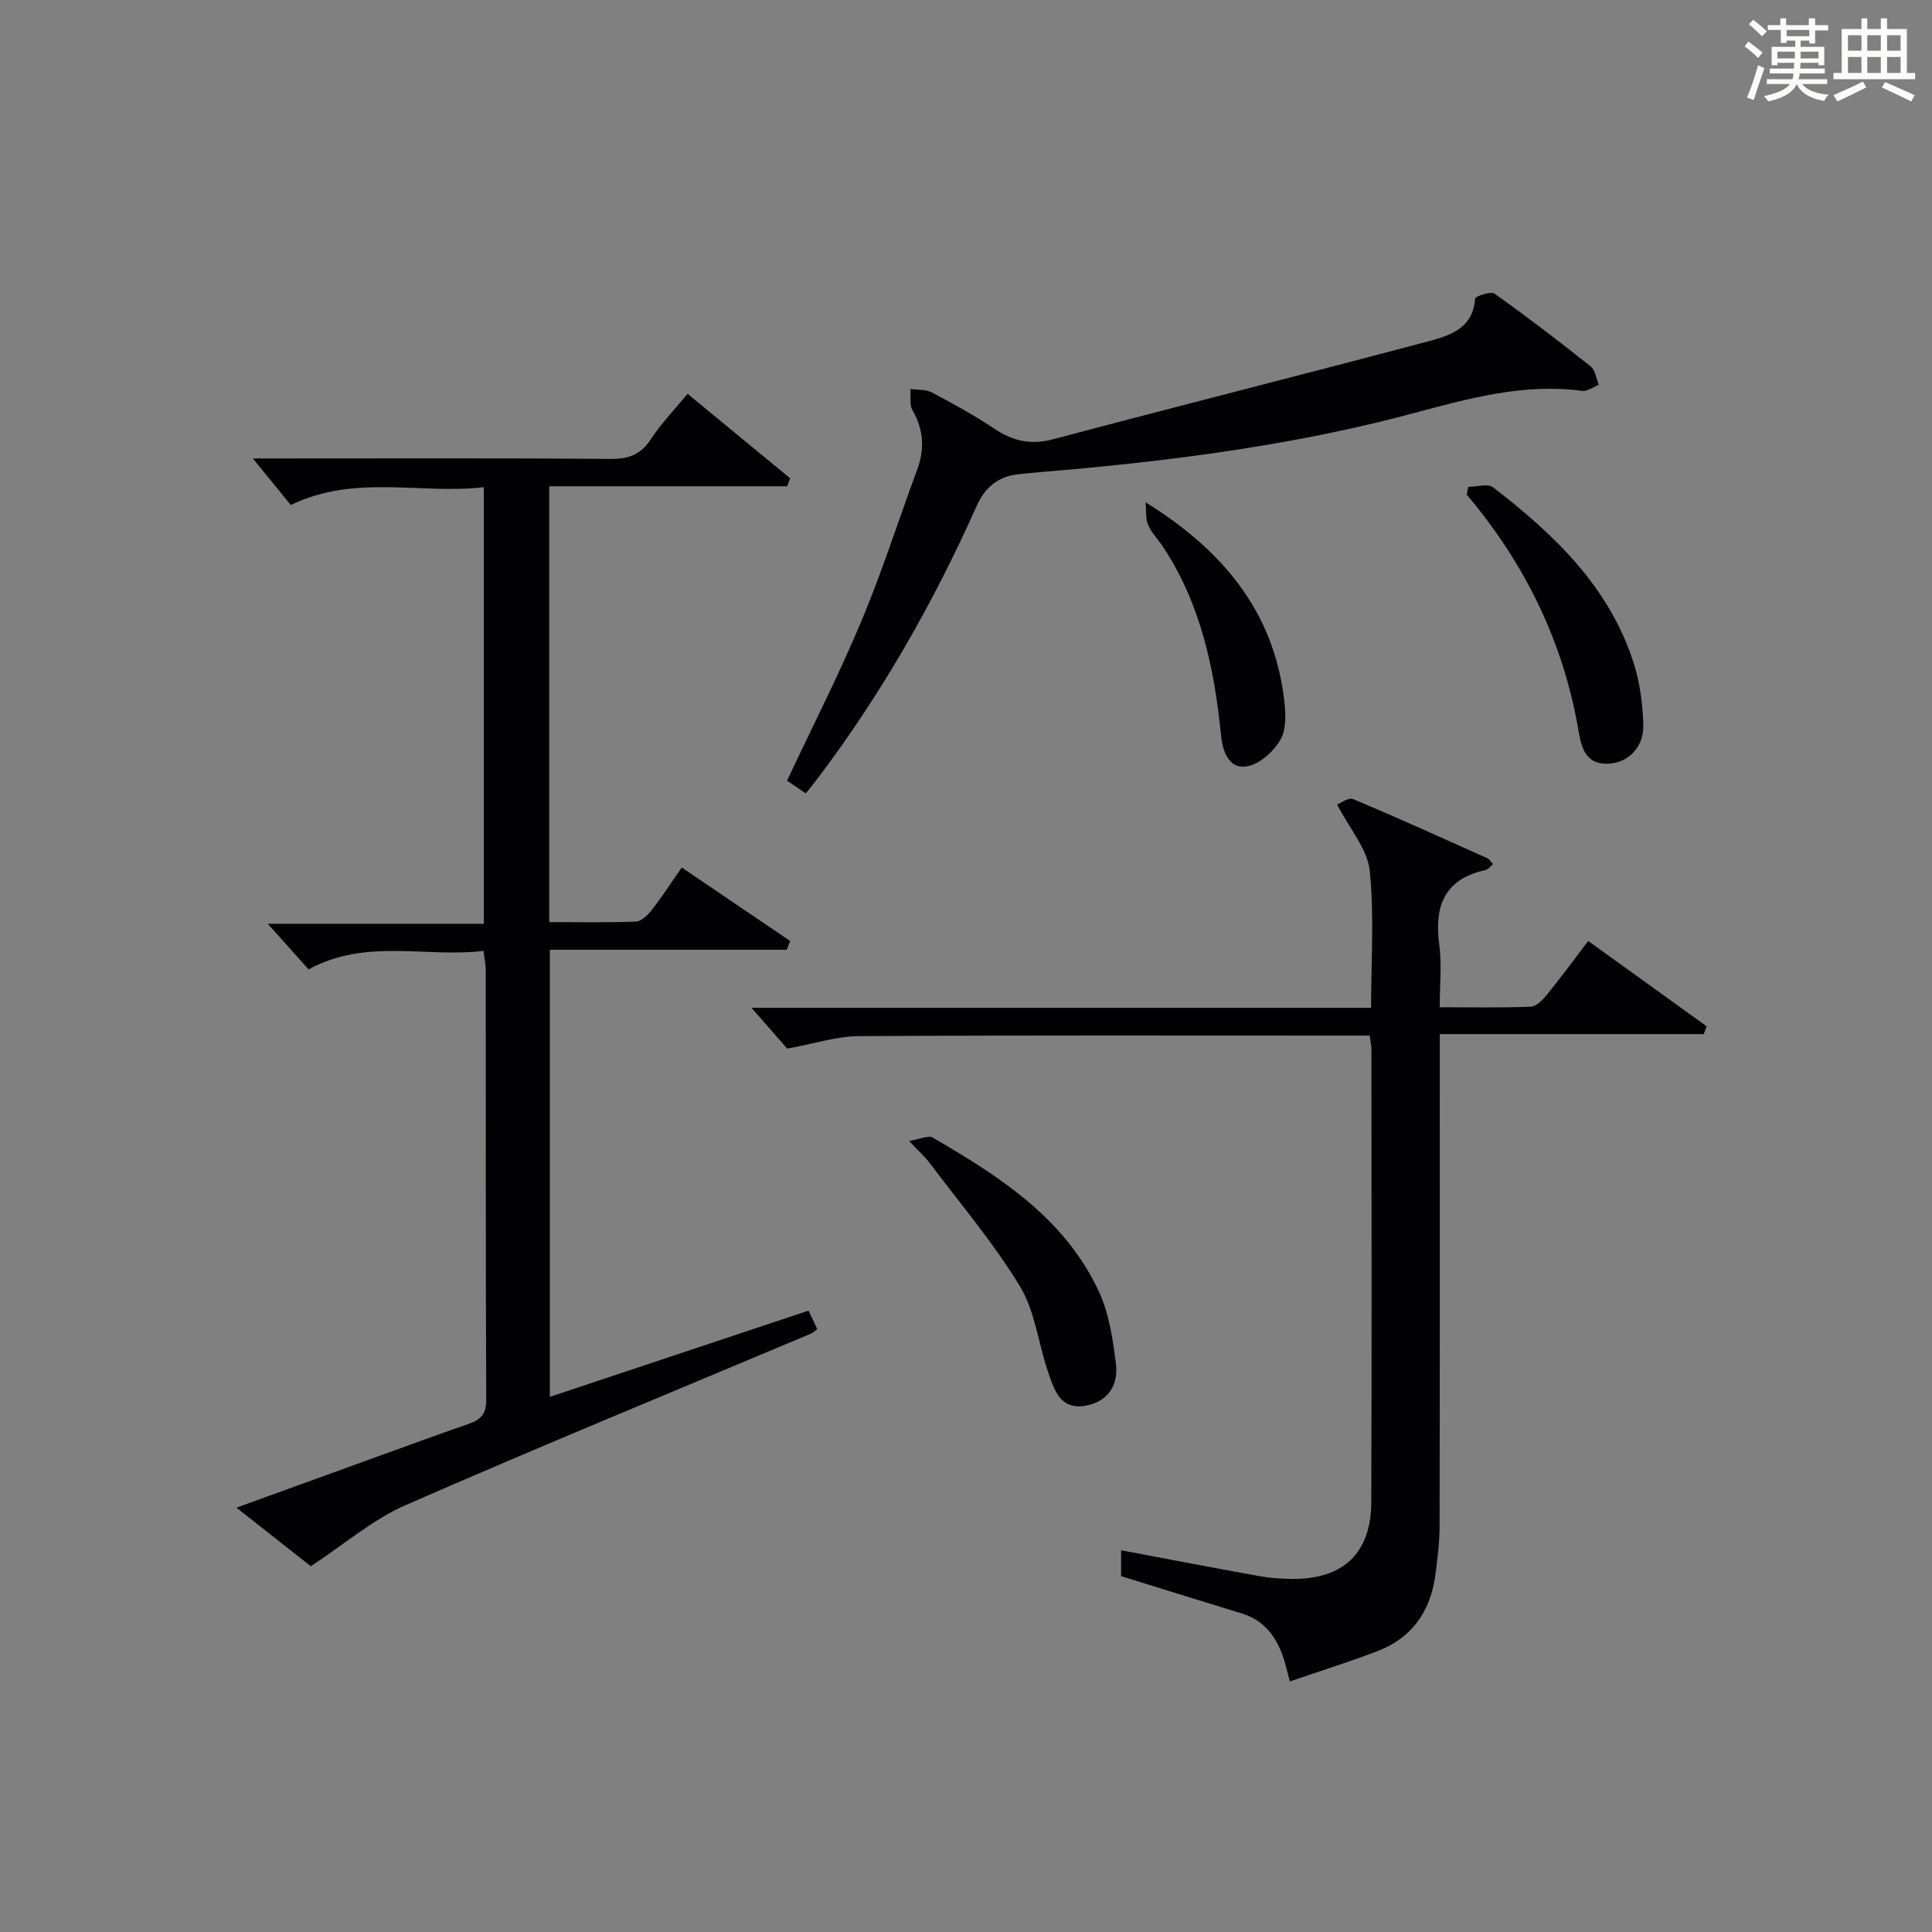 <?xml version="1.0" encoding="utf-8"?>
<svg version="1.1" id="漢_ZDIC_典" xmlns="http://www.w3.org/2000/svg" xmlns:xlink="http://www.w3.org/1999/xlink" x="0px" y="0px"
	 viewBox="0 0 400 400" style="enable-background:new 0 0 400 400;" xml:space="preserve">
<rect x="0" y="0" width="400" height="400" fill="#808080" stroke="none"/>
<style type="text/css">
	.st1{fill:#010104;}
	.st0{fill:#fbfcfa;}
</style>
<g>
	<path class="st0" d="M361.2,9.6l0.8-1c0.9,0.7,1.9,1.4,2.9,2.3L364,12C363,11,362,10.2,361.2,9.6z M361.7,20.2
		c0.9-2.1,1.6-4.3,2.3-6.7c0.4,0.2,0.8,0.4,1.3,0.6c-0.7,2.1-1.5,4.3-2.2,6.6L361.7,20.2z M362.1,5l0.9-0.9c1,0.8,2,1.6,2.8,2.4
		l-1,1C363.9,6.6,363,5.8,362.1,5z M374.6,3.8h1.2v1.4h2.7v1.1h-2.7v2.7h-1.2V8.4h-1.8v1.3h4.9v3.8h-1.2v-0.5h-3.7
		c0,0.4-0.1,0.9-0.1,1.2h5.1v1h-5.2c0,0.5-0.1,0.9-0.3,1.2h6v1h-5.2c1.1,1.3,2.9,2,5.5,2.2c-0.4,0.4-0.7,0.8-0.9,1.3
		c-2.9-0.5-4.8-1.6-5.7-3.5H372c-0.8,1.7-2.7,2.9-5.9,3.6c-0.2-0.4-0.6-0.8-0.9-1.1c2.8-0.6,4.6-1.4,5.4-2.5h-4.8v-1h5.3
		c0.1-0.3,0.2-0.7,0.2-1.2h-4.9v-1h5c0-0.4,0-0.8,0.1-1.2H368v0.5h-1.2V9.7h4.9V8.4h-1.8v0.5h-1.2V6.2H366V5.2h2.6V3.8h1.2v1.4h4.7
		V3.8z M368,12.1h3.6c0-0.4,0-0.9,0-1.4H368V12.1z M369.9,7.5h4.7V6.2h-4.7V7.5z M376.5,10.7h-3.7c0,0.5,0,1,0,1.4h3.7V10.7z"/>
	<path class="st0" d="M385.3,3.8h1.3V6h2.8V3.8h1.3V6h4.1v9.1h1.7v1.3h-16.9v-1.3h1.7V6h4.1V3.8z M385.7,16.9l0.7,1.2
		c-1.8,0.9-3.8,1.9-6,2.9c-0.2-0.4-0.5-0.8-0.8-1.3C381.9,18.7,383.9,17.8,385.7,16.9z M382.6,10.5h2.8V7.3h-2.8V10.5z M382.6,15.1
		h2.8v-3.3h-2.8V15.1z M386.6,10.5h2.8V7.3h-2.8V10.5z M386.6,15.1h2.8v-3.3h-2.8V15.1z M390.3,17c2.1,0.9,4.1,1.8,6.1,2.7l-0.7,1.3
		c-2.2-1.1-4.2-2-6.1-2.9L390.3,17z M393.5,7.3h-2.8v3.2h2.8V7.3z M390.7,15.1h2.8v-3.3h-2.8V15.1z"/>
	
	<path class="st1" d="M167.4,271.35c0.66,1.4,1.2,2.56,1.8,3.81c-0.51,0.39-0.83,0.76-1.24,0.93c-28.02,11.8-56.15,23.35-84,35.54
		c-6.79,2.97-12.64,8.07-19.61,12.64c-4.14-3.26-9.42-7.42-15.4-12.12c10.02-3.64,19.19-6.97,28.36-10.28
		c6.56-2.37,13.11-4.77,19.69-7.06c2.44-0.85,3.68-1.97,3.67-4.94c-0.13-29.66-0.08-59.31-0.1-88.97c0-1.13-0.25-2.26-0.45-4.03
		c-12.04,1.45-24.33-2.68-36.23,3.83c-2.66-2.98-5.43-6.06-8.45-9.44c14.71,0,29.51,0,44.73,0c0-30.31,0-60,0-90.39
		c-13.27,1.52-26.7-2.75-39.97,3.69c-2.46-3.02-5.07-6.22-7.85-9.64c1.22,0,2.94,0,4.65,0c23.16,0,46.32-0.09,69.47,0.09
		c3.72,0.03,6.19-0.89,8.27-4.06c2.16-3.29,4.95-6.18,7.61-9.42c7.3,6.02,14.28,11.76,21.25,17.5c-0.21,0.55-0.42,1.09-0.63,1.64
		c-16.32,0-32.64,0-49.26,0c0,30.43,0,60.01,0,90.24c6.1,0,12.03,0.13,17.94-0.11c1.15-0.05,2.48-1.36,3.3-2.41
		c2.12-2.72,4-5.63,6.2-8.78c7.7,5.22,15.08,10.22,22.46,15.22c-0.24,0.6-0.48,1.2-0.73,1.81c-16.2,0-32.4,0-49.04,0
		c0,31.05,0,61.42,0,92.56C131.76,283.23,149.48,277.32,167.4,271.35z"/>
	<path class="st1" d="M283.58,214.41c-1.8,0-3.59,0-5.37,0c-33.49,0-66.98-0.09-100.46,0.11c-4.48,0.03-8.96,1.53-14.77,2.58
		c-1.61-1.84-4.29-4.89-7.39-8.44c42.78,0,85.3,0,128.28,0c0-9.92,0.68-19.27-0.29-28.45c-0.47-4.4-4.06-8.46-6.74-13.64
		c0.66-0.24,2.34-1.53,3.32-1.12c9.34,3.91,18.56,8.11,27.81,12.25c0.39,0.17,0.63,0.66,1.13,1.22c-0.58,0.48-1.01,1.11-1.55,1.22
		c-8.58,1.87-10.63,7.52-9.56,15.5c0.54,4.05,0.09,8.23,0.09,12.9c6.62,0,12.75,0.13,18.87-0.12c1.16-0.05,2.48-1.44,3.36-2.52
		c2.82-3.48,5.48-7.1,8.51-11.08c8.29,5.97,16.4,11.81,24.51,17.65c-0.19,0.54-0.39,1.09-0.58,1.63c-18,0-36,0-54.66,0
		c0,2.71,0,4.64,0,6.56c0,31.82,0.03,63.64-0.04,95.47c-0.01,3.3-0.44,6.62-0.87,9.91c-0.98,7.53-4.82,13.07-12.02,15.82
		c-5.82,2.23-11.78,4.09-18.11,6.26c-0.57-2.14-0.85-3.39-1.24-4.61c-1.45-4.49-3.95-8.01-8.74-9.47
		c-8.23-2.51-16.45-5.08-24.96-7.72c0-1.61,0-3.33,0-5.35c9.79,1.84,19.2,3.65,28.63,5.35c2.28,0.41,4.63,0.57,6.95,0.58
		c10.47,0.03,16.18-5.37,16.22-15.91c0.12-31.32,0.04-62.64,0.03-93.97C283.91,216.38,283.75,215.73,283.58,214.41z"/>
	<path class="st1" d="M166.83,164.26c-1.49-1.01-2.7-1.82-3.89-2.63c5.23-11.11,10.73-21.9,15.4-33.03c4.3-10.24,7.66-20.87,11.53-31.29
		c1.61-4.33,1.38-8.34-0.96-12.4c-0.67-1.16-0.3-2.91-0.41-4.38c1.49,0.22,3.17,0.06,4.43,0.72c4.4,2.33,8.79,4.74,12.93,7.5
		c3.82,2.54,7.5,3.43,12.11,2.21c25.79-6.85,51.66-13.37,77.45-20.21c4.59-1.22,9.53-2.61,9.99-8.94c0.03-0.47,3.25-1.56,4.02-1.01
		c6.77,4.81,13.37,9.86,19.87,15.03c0.98,0.78,1.17,2.54,1.72,3.85c-1.16,0.44-2.4,1.39-3.48,1.24c-12.02-1.6-23.42,1.55-34.77,4.6
		c-23.16,6.22-46.78,9.45-70.59,11.64c-3.8,0.35-7.61,0.61-11.4,1.03c-4.14,0.46-6.86,2.72-8.57,6.56
		c-8.9,19.95-19.65,38.84-32.84,56.3C168.68,161.99,167.94,162.88,166.83,164.26z"/>
	<path class="st1" d="M188.22,236.22c2.27-0.36,3.97-1.22,4.87-0.7c13.89,8.07,27.44,16.73,34.48,32.01c2.09,4.53,2.83,9.8,3.47,14.82
		c0.56,4.42-1.64,7.87-6.34,8.69c-5.16,0.9-6.43-3.27-7.66-6.84c-2.05-5.94-2.7-12.64-5.86-17.86c-5.46-9-12.37-17.13-18.73-25.59
		C191.48,239.48,190.24,238.38,188.22,236.22z"/>
	<path class="st1" d="M304,100.79c1.74,0,4.04-0.73,5.13,0.11c12.66,9.74,24.09,20.63,29.12,36.42c1.28,4.03,1.84,8.41,1.98,12.66
		c0.16,4.66-3.05,7.89-7.1,8.13c-4.81,0.29-5.71-3.25-6.31-6.79c-3.14-18.45-11.1-34.63-23.16-48.93
		C303.77,101.86,303.89,101.33,304,100.79z"/>
	<path class="st1" d="M237.19,104c15.81,9.8,26.28,22.35,28.61,40.29c0.38,2.89,0.64,6.39-0.64,8.74c-1.36,2.51-4.41,5.24-7.06,5.65
		c-3.65,0.57-4.96-3.05-5.3-6.45c-1.38-13.83-4.2-27.22-12.04-39.06c-1.01-1.52-2.39-2.87-3.06-4.52
		C237.13,107.26,237.33,105.56,237.19,104z"/>
</g>
</svg>
